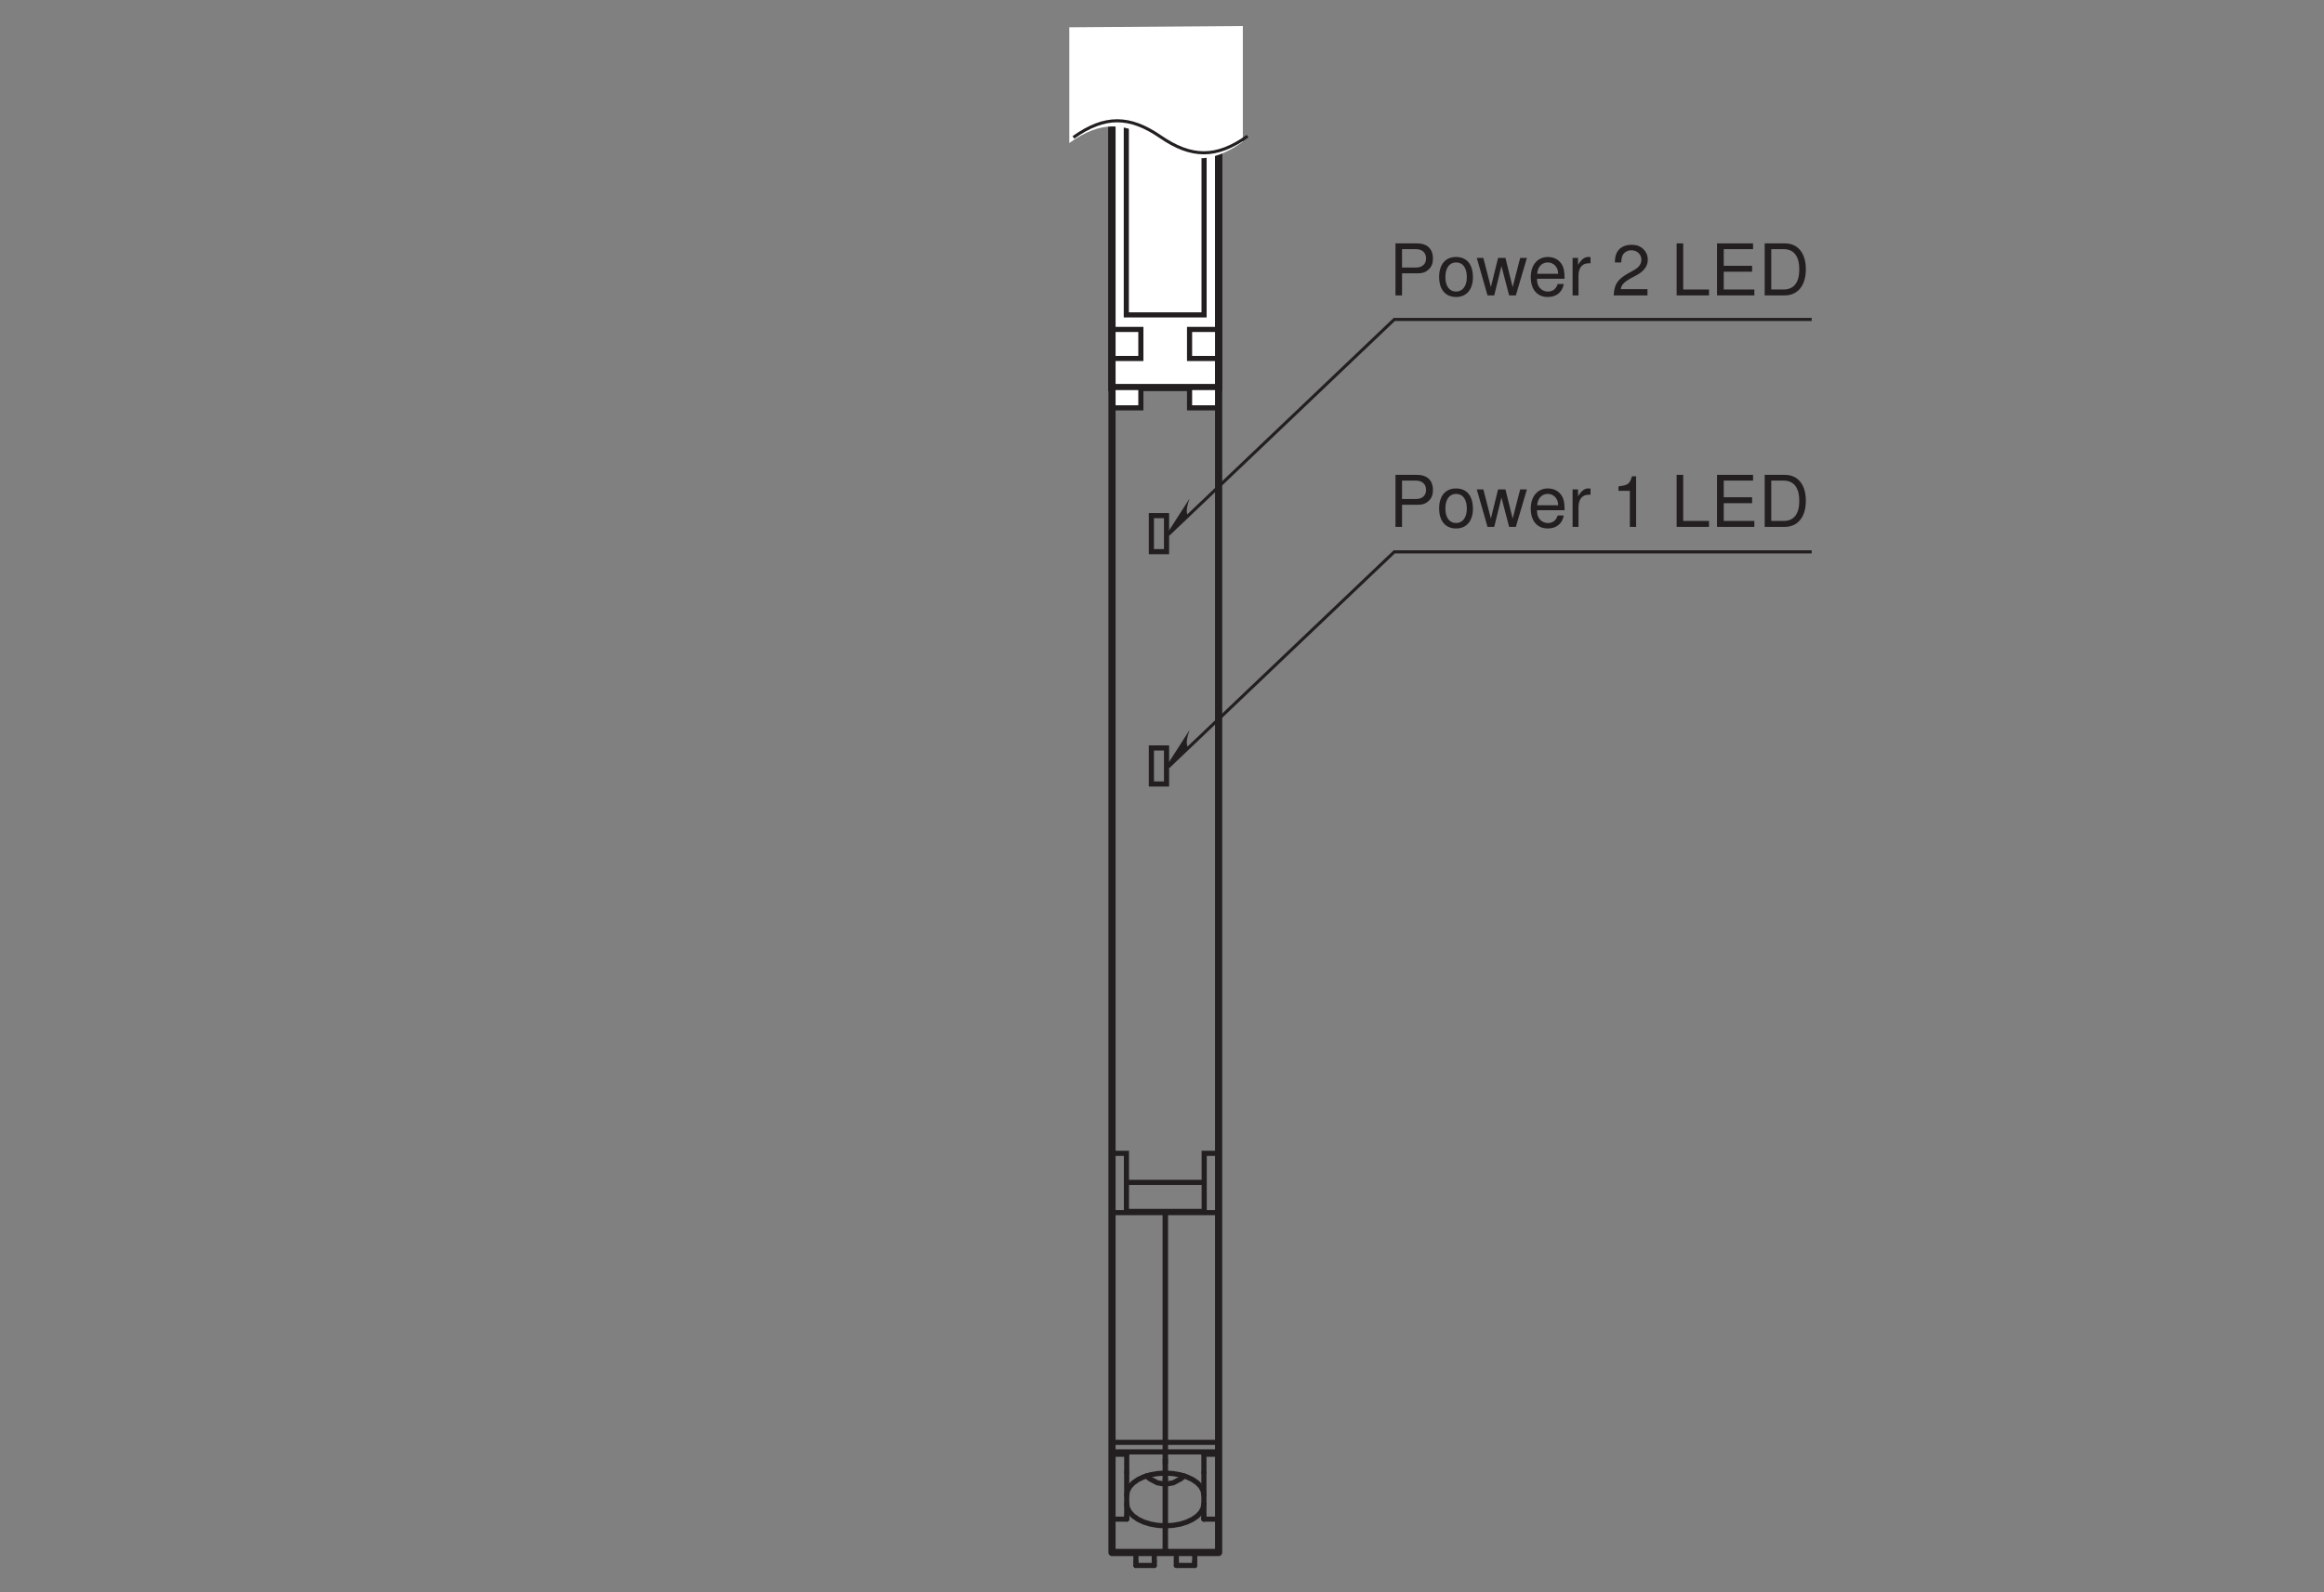 <?xml version="1.0" encoding="UTF-8"?>
<svg xmlns="http://www.w3.org/2000/svg" xmlns:xlink="http://www.w3.org/1999/xlink" width="226.77pt" height="155.4pt" viewBox="0 0 226.77 155.4" version="1.2">
<rect x="0" y="0" width="226.77" height="155.4" fill="#808080" stroke="none"/>
<defs>
<g>
<symbol overflow="visible" id="glyph0-0">
<path style="stroke:none;" d=""/>
</symbol>
<symbol overflow="visible" id="glyph0-1">
<path style="stroke:none;" d="M 1.281 -2.156 L 2.875 -2.156 C 3.281 -2.156 3.594 -2.266 3.859 -2.516 C 4.172 -2.797 4.297 -3.125 4.297 -3.594 C 4.297 -4.547 3.734 -5.078 2.734 -5.078 L 0.641 -5.078 L 0.641 0 L 1.281 0 Z M 1.281 -2.719 L 1.281 -4.516 L 2.641 -4.516 C 3.25 -4.516 3.625 -4.172 3.625 -3.609 C 3.625 -3.062 3.25 -2.719 2.641 -2.719 Z M 1.281 -2.719 "/>
</symbol>
<symbol overflow="visible" id="glyph0-2">
<path style="stroke:none;" d="M 1.891 -3.75 C 0.875 -3.75 0.25 -3.031 0.25 -1.797 C 0.25 -0.578 0.859 0.156 1.906 0.156 C 2.922 0.156 3.547 -0.578 3.547 -1.766 C 3.547 -3.031 2.953 -3.75 1.891 -3.75 Z M 1.906 -3.219 C 2.562 -3.219 2.953 -2.688 2.953 -1.781 C 2.953 -0.922 2.547 -0.375 1.906 -0.375 C 1.25 -0.375 0.859 -0.906 0.859 -1.797 C 0.859 -2.672 1.25 -3.219 1.906 -3.219 Z M 1.906 -3.219 "/>
</symbol>
<symbol overflow="visible" id="glyph0-3">
<path style="stroke:none;" d="M 3.859 0 L 4.938 -3.656 L 4.281 -3.656 L 3.547 -0.812 L 2.844 -3.656 L 2.125 -3.656 L 1.422 -0.812 L 0.688 -3.656 L 0.047 -3.656 L 1.094 0 L 1.75 0 L 2.453 -2.859 L 3.203 0 Z M 3.859 0 "/>
</symbol>
<symbol overflow="visible" id="glyph0-4">
<path style="stroke:none;" d="M 3.578 -1.625 C 3.578 -2.188 3.531 -2.516 3.422 -2.797 C 3.188 -3.391 2.641 -3.75 1.953 -3.75 C 0.938 -3.75 0.281 -2.969 0.281 -1.781 C 0.281 -0.578 0.906 0.156 1.938 0.156 C 2.781 0.156 3.359 -0.312 3.5 -1.109 L 2.906 -1.109 C 2.75 -0.625 2.422 -0.375 1.953 -0.375 C 1.594 -0.375 1.281 -0.547 1.078 -0.844 C 0.938 -1.062 0.891 -1.266 0.891 -1.625 Z M 0.906 -2.109 C 0.953 -2.781 1.359 -3.219 1.938 -3.219 C 2.516 -3.219 2.953 -2.75 2.953 -2.141 C 2.953 -2.125 2.953 -2.125 2.953 -2.109 Z M 0.906 -2.109 "/>
</symbol>
<symbol overflow="visible" id="glyph0-5">
<path style="stroke:none;" d="M 0.484 -3.656 L 0.484 0 L 1.062 0 L 1.062 -1.891 C 1.062 -2.422 1.203 -2.766 1.484 -2.969 C 1.656 -3.094 1.828 -3.141 2.234 -3.141 L 2.234 -3.734 C 2.141 -3.75 2.094 -3.75 2.016 -3.75 C 1.641 -3.75 1.359 -3.531 1.016 -2.984 L 1.016 -3.656 Z M 0.484 -3.656 "/>
</symbol>
<symbol overflow="visible" id="glyph0-6">
<path style="stroke:none;" d=""/>
</symbol>
<symbol overflow="visible" id="glyph0-7">
<path style="stroke:none;" d="M 3.531 -0.609 L 0.922 -0.609 C 0.984 -1.016 1.219 -1.266 1.812 -1.625 L 2.516 -2 C 3.203 -2.375 3.562 -2.891 3.562 -3.484 C 3.562 -3.906 3.391 -4.281 3.094 -4.547 C 2.812 -4.812 2.453 -4.938 1.984 -4.938 C 1.359 -4.938 0.891 -4.719 0.609 -4.297 C 0.438 -4.031 0.359 -3.734 0.344 -3.219 L 0.969 -3.219 C 0.984 -3.562 1.031 -3.766 1.109 -3.922 C 1.266 -4.219 1.594 -4.406 1.953 -4.406 C 2.516 -4.406 2.938 -4 2.938 -3.484 C 2.938 -3.094 2.703 -2.75 2.266 -2.5 L 1.625 -2.141 C 0.594 -1.547 0.297 -1.094 0.234 0 L 3.531 0 Z M 3.531 -0.609 "/>
</symbol>
<symbol overflow="visible" id="glyph0-8">
<path style="stroke:none;" d="M 1.203 -5.078 L 0.562 -5.078 L 0.562 0 L 3.719 0 L 3.719 -0.578 L 1.203 -0.578 Z M 1.203 -5.078 "/>
</symbol>
<symbol overflow="visible" id="glyph0-9">
<path style="stroke:none;" d="M 1.281 -2.312 L 4.047 -2.312 L 4.047 -2.891 L 1.281 -2.891 L 1.281 -4.516 L 4.141 -4.516 L 4.141 -5.078 L 0.625 -5.078 L 0.625 0 L 4.266 0 L 4.266 -0.578 L 1.281 -0.578 Z M 1.281 -2.312 "/>
</symbol>
<symbol overflow="visible" id="glyph0-10">
<path style="stroke:none;" d="M 0.625 0 L 2.578 0 C 3.859 0 4.641 -0.969 4.641 -2.547 C 4.641 -4.125 3.875 -5.078 2.578 -5.078 L 0.625 -5.078 Z M 1.266 -0.578 L 1.266 -4.516 L 2.469 -4.516 C 3.469 -4.516 4 -3.828 4 -2.531 C 4 -1.25 3.469 -0.578 2.469 -0.578 Z M 1.266 -0.578 "/>
</symbol>
<symbol overflow="visible" id="glyph0-11">
<path style="stroke:none;" d="M 1.812 -3.516 L 1.812 0 L 2.422 0 L 2.422 -4.938 L 2.016 -4.938 C 1.797 -4.188 1.656 -4.078 0.703 -3.953 L 0.703 -3.516 Z M 1.812 -3.516 "/>
</symbol>
</g>
</defs>
<g id="surface1">
<path style="fill:none;stroke-width:5;stroke-linecap:butt;stroke-linejoin:miter;stroke:rgb(13.73%,12.16%,12.549%);stroke-opacity:1;stroke-miterlimit:4;" d="M 1120.273 1009.601 L 1135.056 1009.601 L 1135.056 1044.776 L 1120.273 1044.776 Z M 1120.273 1009.601 " transform="matrix(0.1,0,0,-0.1,0.322,154.802)"/>
<path style="fill:none;stroke-width:5;stroke-linecap:butt;stroke-linejoin:miter;stroke:rgb(13.73%,12.16%,12.549%);stroke-opacity:1;stroke-miterlimit:10;" d="M 1081.648 1169.788 L 1185.877 1169.788 " transform="matrix(0.1,0,0,-0.1,0.322,154.802)"/>
<path style="fill:none;stroke-width:5;stroke-linecap:butt;stroke-linejoin:miter;stroke:rgb(13.73%,12.16%,12.549%);stroke-opacity:1;stroke-miterlimit:10;" d="M 1081.648 1188.022 L 1105.097 1188.022 " transform="matrix(0.1,0,0,-0.1,0.322,154.802)"/>
<path style="fill:none;stroke-width:5;stroke-linecap:butt;stroke-linejoin:miter;stroke:rgb(13.73%,12.16%,12.549%);stroke-opacity:1;stroke-miterlimit:10;" d="M 1162.859 1188.022 L 1185.877 1188.022 " transform="matrix(0.1,0,0,-0.1,0.322,154.802)"/>
<path style="fill:none;stroke-width:5;stroke-linecap:butt;stroke-linejoin:miter;stroke:rgb(13.73%,12.16%,12.549%);stroke-opacity:1;stroke-miterlimit:10;" d="M 1185.877 1220.608 L 1162.506 1220.608 L 1162.506 1267.586 L 1105.019 1267.586 L 1105.019 1220.608 L 1081.648 1220.608 " transform="matrix(0.1,0,0,-0.1,0.322,154.802)"/>
<path style="fill:none;stroke-width:5;stroke-linecap:butt;stroke-linejoin:miter;stroke:rgb(13.73%,12.16%,12.549%);stroke-opacity:1;stroke-miterlimit:10;" d="M 1162.506 1233.588 L 1105.019 1233.588 " transform="matrix(0.1,0,0,-0.1,0.322,154.802)"/>
<path style="fill:none;stroke-width:5;stroke-linecap:butt;stroke-linejoin:miter;stroke:rgb(13.73%,12.16%,12.549%);stroke-opacity:1;stroke-miterlimit:10;" d="M 1185.877 1499.65 L 1185.877 1498.16 " transform="matrix(0.1,0,0,-0.1,0.322,154.802)"/>
<path style="fill:none;stroke-width:5;stroke-linecap:butt;stroke-linejoin:miter;stroke:rgb(13.73%,12.16%,12.549%);stroke-opacity:1;stroke-miterlimit:10;" d="M 1105.019 1173.435 L 1162.114 1173.435 L 1162.114 1220.608 L 1105.019 1220.608 Z M 1105.019 1173.435 " transform="matrix(0.1,0,0,-0.1,0.322,154.802)"/>
<path style="fill-rule:nonzero;fill:rgb(100%,100%,100%);fill-opacity:1;stroke-width:7;stroke-linecap:butt;stroke-linejoin:miter;stroke:rgb(13.73%,12.16%,12.549%);stroke-opacity:1;stroke-miterlimit:10;" d="M 1081.648 1169.788 L 1185.877 1169.788 L 1185.877 1499.533 L 1081.648 1499.533 Z M 1081.648 1169.788 " transform="matrix(0.1,0,0,-0.1,0.322,154.802)"/>
<path style="fill-rule:nonzero;fill:rgb(100%,100%,100%);fill-opacity:1;stroke-width:5;stroke-linecap:butt;stroke-linejoin:miter;stroke:rgb(13.73%,12.16%,12.549%);stroke-opacity:1;stroke-miterlimit:10;" d="M 1095.804 1240.686 L 1171.682 1240.686 L 1171.682 1485.377 L 1095.804 1485.377 Z M 1095.804 1240.686 " transform="matrix(0.1,0,0,-0.1,0.322,154.802)"/>
<path style="fill-rule:nonzero;fill:rgb(100%,100%,100%);fill-opacity:1;stroke-width:5;stroke-linecap:butt;stroke-linejoin:miter;stroke:rgb(13.73%,12.16%,12.549%);stroke-opacity:1;stroke-miterlimit:10;" d="M 1081.648 1198.139 L 1109.999 1198.139 L 1109.999 1226.49 L 1081.648 1226.49 Z M 1081.648 1198.139 " transform="matrix(0.1,0,0,-0.1,0.322,154.802)"/>
<path style="fill-rule:nonzero;fill:rgb(100%,100%,100%);fill-opacity:1;stroke-width:5;stroke-linecap:butt;stroke-linejoin:miter;stroke:rgb(13.73%,12.16%,12.549%);stroke-opacity:1;stroke-miterlimit:10;" d="M 1157.526 1198.139 L 1185.877 1198.139 L 1185.877 1226.49 L 1157.526 1226.49 Z M 1157.526 1198.139 " transform="matrix(0.1,0,0,-0.1,0.322,154.802)"/>
<path style="fill-rule:nonzero;fill:rgb(100%,100%,100%);fill-opacity:1;stroke-width:5;stroke-linecap:butt;stroke-linejoin:miter;stroke:rgb(13.73%,12.16%,12.549%);stroke-opacity:1;stroke-miterlimit:10;" d="M 1081.648 1149.946 L 1109.999 1149.946 L 1109.999 1169.788 L 1081.648 1169.788 Z M 1081.648 1149.946 " transform="matrix(0.1,0,0,-0.1,0.322,154.802)"/>
<path style="fill-rule:nonzero;fill:rgb(100%,100%,100%);fill-opacity:1;stroke-width:5;stroke-linecap:butt;stroke-linejoin:miter;stroke:rgb(13.73%,12.16%,12.549%);stroke-opacity:1;stroke-miterlimit:10;" d="M 1157.526 1149.946 L 1185.877 1149.946 L 1185.877 1169.788 L 1157.526 1169.788 Z M 1157.526 1149.946 " transform="matrix(0.1,0,0,-0.1,0.322,154.802)"/>
<path style="fill:none;stroke-width:5;stroke-linecap:butt;stroke-linejoin:miter;stroke:rgb(13.73%,12.16%,12.549%);stroke-opacity:1;stroke-miterlimit:10;" d="M 1081.726 422.343 L 1095.922 422.343 L 1095.922 365.64 L 1171.799 365.64 L 1171.799 422.343 L 1185.955 422.343 " transform="matrix(0.1,0,0,-0.1,0.322,154.802)"/>
<path style="fill:none;stroke-width:5;stroke-linecap:butt;stroke-linejoin:miter;stroke:rgb(13.73%,12.16%,12.549%);stroke-opacity:1;stroke-miterlimit:10;" d="M 1095.922 393.992 L 1171.799 393.992 " transform="matrix(0.1,0,0,-0.1,0.322,154.802)"/>
<path style="fill:none;stroke-width:5;stroke-linecap:round;stroke-linejoin:round;stroke:rgb(13.73%,12.16%,12.549%);stroke-opacity:1;stroke-miterlimit:10;" d="M 1133.841 140.242 L 1133.841 364.464 " transform="matrix(0.1,0,0,-0.1,0.322,154.802)"/>
<path style="fill:none;stroke-width:5;stroke-linecap:round;stroke-linejoin:round;stroke:rgb(13.73%,12.16%,12.549%);stroke-opacity:1;stroke-miterlimit:10;" d="M 1133.841 140.242 L 1081.844 140.242 " transform="matrix(0.1,0,0,-0.1,0.322,154.802)"/>
<path style="fill:none;stroke-width:5;stroke-linecap:round;stroke-linejoin:round;stroke:rgb(13.73%,12.16%,12.549%);stroke-opacity:1;stroke-miterlimit:10;" d="M 1081.844 364.464 L 1133.841 364.464 " transform="matrix(0.1,0,0,-0.1,0.322,154.802)"/>
<path style="fill:none;stroke-width:5;stroke-linecap:round;stroke-linejoin:round;stroke:rgb(13.73%,12.16%,12.549%);stroke-opacity:1;stroke-miterlimit:10;" d="M 1081.844 130.949 L 1133.841 130.949 " transform="matrix(0.1,0,0,-0.1,0.322,154.802)"/>
<path style="fill:none;stroke-width:5;stroke-linecap:round;stroke-linejoin:round;stroke:rgb(13.73%,12.16%,12.549%);stroke-opacity:1;stroke-miterlimit:10;" d="M 1133.841 130.949 L 1133.841 140.242 " transform="matrix(0.1,0,0,-0.1,0.322,154.802)"/>
<path style="fill:none;stroke-width:5;stroke-linecap:round;stroke-linejoin:round;stroke:rgb(13.73%,12.16%,12.549%);stroke-opacity:1;stroke-miterlimit:10;" d="M 1133.841 129.772 L 1133.841 130.949 " transform="matrix(0.1,0,0,-0.1,0.322,154.802)"/>
<path style="fill:none;stroke-width:5;stroke-linecap:round;stroke-linejoin:round;stroke:rgb(13.73%,12.16%,12.549%);stroke-opacity:1;stroke-miterlimit:10;" d="M 1096.196 128.674 L 1081.844 128.674 " transform="matrix(0.1,0,0,-0.1,0.322,154.802)"/>
<path style="fill:none;stroke-width:5;stroke-linecap:round;stroke-linejoin:round;stroke:rgb(13.73%,12.16%,12.549%);stroke-opacity:1;stroke-miterlimit:10;" d="M 1133.841 123.145 L 1133.841 129.772 " transform="matrix(0.1,0,0,-0.1,0.322,154.802)"/>
<path style="fill:none;stroke-width:5;stroke-linecap:round;stroke-linejoin:round;stroke:rgb(13.73%,12.16%,12.549%);stroke-opacity:1;stroke-miterlimit:10;" d="M 1096.196 128.674 L 1096.196 110.871 " transform="matrix(0.1,0,0,-0.1,0.322,154.802)"/>
<path style="fill:none;stroke-width:5;stroke-linecap:round;stroke-linejoin:round;stroke:rgb(13.73%,12.16%,12.549%);stroke-opacity:1;stroke-miterlimit:10;" d="M 1096.196 110.871 L 1096.196 67.894 " transform="matrix(0.1,0,0,-0.1,0.322,154.802)"/>
<path style="fill:none;stroke-width:5;stroke-linecap:round;stroke-linejoin:round;stroke:rgb(13.73%,12.16%,12.549%);stroke-opacity:1;stroke-miterlimit:10;" d="M 1096.196 67.894 L 1096.196 66.286 " transform="matrix(0.1,0,0,-0.1,0.322,154.802)"/>
<path style="fill:none;stroke-width:5;stroke-linecap:round;stroke-linejoin:round;stroke:rgb(13.73%,12.16%,12.549%);stroke-opacity:1;stroke-miterlimit:10;" d="M 1133.841 120.518 L 1133.841 110.244 " transform="matrix(0.1,0,0,-0.1,0.322,154.802)"/>
<path style="fill:none;stroke-width:5;stroke-linecap:round;stroke-linejoin:round;stroke:rgb(13.73%,12.16%,12.549%);stroke-opacity:1;stroke-miterlimit:10;" d="M 1096.196 88.637 L 1096.902 92.872 L 1099.059 96.911 L 1102.549 100.676 L 1107.215 103.931 L 1112.901 106.597 L 1119.45 108.597 L 1126.508 109.813 L 1133.841 110.244 " transform="matrix(0.1,0,0,-0.1,0.322,154.802)"/>
<path style="fill:none;stroke-width:5;stroke-linecap:round;stroke-linejoin:round;stroke:rgb(13.73%,12.16%,12.549%);stroke-opacity:1;stroke-miterlimit:10;" d="M 1133.841 123.145 L 1133.841 120.518 " transform="matrix(0.1,0,0,-0.1,0.322,154.802)"/>
<path style="fill:none;stroke-width:5;stroke-linecap:round;stroke-linejoin:round;stroke:rgb(13.73%,12.16%,12.549%);stroke-opacity:1;stroke-miterlimit:10;" d="M 1133.841 58.796 L 1126.508 59.227 L 1119.45 60.443 L 1112.901 62.443 L 1107.215 65.149 L 1102.549 68.403 L 1099.059 72.129 L 1096.902 76.207 L 1096.196 80.403 " transform="matrix(0.1,0,0,-0.1,0.322,154.802)"/>
<path style="fill:none;stroke-width:5;stroke-linecap:round;stroke-linejoin:round;stroke:rgb(13.73%,12.16%,12.549%);stroke-opacity:1;stroke-miterlimit:10;" d="M 1133.841 58.796 L 1133.841 35.896 " transform="matrix(0.1,0,0,-0.1,0.322,154.802)"/>
<path style="fill:none;stroke-width:5;stroke-linecap:round;stroke-linejoin:round;stroke:rgb(13.73%,12.16%,12.549%);stroke-opacity:1;stroke-miterlimit:10;" d="M 1096.196 65.306 L 1081.844 65.306 " transform="matrix(0.1,0,0,-0.1,0.322,154.802)"/>
<path style="fill:none;stroke-width:5;stroke-linecap:round;stroke-linejoin:round;stroke:rgb(13.73%,12.16%,12.549%);stroke-opacity:1;stroke-miterlimit:10;" d="M 1133.841 99.421 L 1133.841 58.796 " transform="matrix(0.1,0,0,-0.1,0.322,154.802)"/>
<path style="fill:none;stroke-width:5;stroke-linecap:round;stroke-linejoin:round;stroke:rgb(13.73%,12.16%,12.549%);stroke-opacity:1;stroke-miterlimit:10;" d="M 1096.196 66.286 L 1096.196 65.306 " transform="matrix(0.1,0,0,-0.1,0.322,154.802)"/>
<path style="fill:none;stroke-width:5;stroke-linecap:round;stroke-linejoin:round;stroke:rgb(13.73%,12.16%,12.549%);stroke-opacity:1;stroke-miterlimit:10;" d="M 1133.841 103.813 L 1133.841 99.421 " transform="matrix(0.1,0,0,-0.1,0.322,154.802)"/>
<path style="fill:none;stroke-width:5;stroke-linecap:round;stroke-linejoin:round;stroke:rgb(13.73%,12.16%,12.549%);stroke-opacity:1;stroke-miterlimit:10;" d="M 1133.841 110.244 L 1133.841 103.813 " transform="matrix(0.1,0,0,-0.1,0.322,154.802)"/>
<path style="fill:none;stroke-width:5;stroke-linecap:round;stroke-linejoin:round;stroke:rgb(13.73%,12.16%,12.549%);stroke-opacity:1;stroke-miterlimit:10;" d="M 1133.841 32.641 L 1133.841 35.896 " transform="matrix(0.1,0,0,-0.1,0.322,154.802)"/>
<path style="fill:none;stroke-width:5;stroke-linecap:round;stroke-linejoin:round;stroke:rgb(13.73%,12.16%,12.549%);stroke-opacity:1;stroke-miterlimit:10;" d="M 1133.841 130.949 L 1185.877 130.949 " transform="matrix(0.1,0,0,-0.1,0.322,154.802)"/>
<path style="fill:none;stroke-width:5;stroke-linecap:round;stroke-linejoin:round;stroke:rgb(13.73%,12.16%,12.549%);stroke-opacity:1;stroke-miterlimit:10;" d="M 1133.841 140.242 L 1185.877 140.242 " transform="matrix(0.1,0,0,-0.1,0.322,154.802)"/>
<path style="fill:none;stroke-width:5;stroke-linecap:round;stroke-linejoin:round;stroke:rgb(13.73%,12.16%,12.549%);stroke-opacity:1;stroke-miterlimit:10;" d="M 1133.841 130.949 L 1133.841 140.242 " transform="matrix(0.1,0,0,-0.1,0.322,154.802)"/>
<path style="fill:none;stroke-width:5;stroke-linecap:round;stroke-linejoin:round;stroke:rgb(13.73%,12.16%,12.549%);stroke-opacity:1;stroke-miterlimit:10;" d="M 1133.841 364.464 L 1185.877 364.464 " transform="matrix(0.1,0,0,-0.1,0.322,154.802)"/>
<path style="fill:none;stroke-width:5;stroke-linecap:round;stroke-linejoin:round;stroke:rgb(13.73%,12.16%,12.549%);stroke-opacity:1;stroke-miterlimit:10;" d="M 1133.841 140.242 L 1133.841 364.464 " transform="matrix(0.1,0,0,-0.1,0.322,154.802)"/>
<path style="fill:none;stroke-width:5;stroke-linecap:round;stroke-linejoin:round;stroke:rgb(13.73%,12.16%,12.549%);stroke-opacity:1;stroke-miterlimit:10;" d="M 1133.841 129.772 L 1133.841 130.949 " transform="matrix(0.1,0,0,-0.1,0.322,154.802)"/>
<path style="fill:none;stroke-width:5;stroke-linecap:round;stroke-linejoin:round;stroke:rgb(13.73%,12.16%,12.549%);stroke-opacity:1;stroke-miterlimit:10;" d="M 1171.525 128.674 L 1185.877 128.674 " transform="matrix(0.1,0,0,-0.1,0.322,154.802)"/>
<path style="fill:none;stroke-width:5;stroke-linecap:round;stroke-linejoin:round;stroke:rgb(13.73%,12.16%,12.549%);stroke-opacity:1;stroke-miterlimit:10;" d="M 1133.841 123.145 L 1133.841 129.772 " transform="matrix(0.1,0,0,-0.1,0.322,154.802)"/>
<path style="fill:none;stroke-width:5;stroke-linecap:round;stroke-linejoin:round;stroke:rgb(13.73%,12.16%,12.549%);stroke-opacity:1;stroke-miterlimit:10;" d="M 1171.525 110.871 L 1171.525 128.674 " transform="matrix(0.1,0,0,-0.1,0.322,154.802)"/>
<path style="fill:none;stroke-width:5;stroke-linecap:round;stroke-linejoin:round;stroke:rgb(13.73%,12.16%,12.549%);stroke-opacity:1;stroke-miterlimit:10;" d="M 1171.525 67.894 L 1171.525 110.871 " transform="matrix(0.1,0,0,-0.1,0.322,154.802)"/>
<path style="fill:none;stroke-width:5;stroke-linecap:round;stroke-linejoin:round;stroke:rgb(13.73%,12.16%,12.549%);stroke-opacity:1;stroke-miterlimit:10;" d="M 1171.525 66.286 L 1171.525 67.894 " transform="matrix(0.1,0,0,-0.1,0.322,154.802)"/>
<path style="fill:none;stroke-width:5;stroke-linecap:round;stroke-linejoin:round;stroke:rgb(13.73%,12.16%,12.549%);stroke-opacity:1;stroke-miterlimit:10;" d="M 1133.841 110.244 L 1141.213 109.813 L 1148.271 108.597 L 1154.781 106.597 L 1160.467 103.931 L 1165.172 100.676 L 1168.662 96.911 L 1170.78 92.872 L 1171.525 88.637 " transform="matrix(0.1,0,0,-0.1,0.322,154.802)"/>
<path style="fill:none;stroke-width:5;stroke-linecap:round;stroke-linejoin:round;stroke:rgb(13.73%,12.16%,12.549%);stroke-opacity:1;stroke-miterlimit:10;" d="M 1133.841 110.244 L 1133.841 120.518 " transform="matrix(0.1,0,0,-0.1,0.322,154.802)"/>
<path style="fill:none;stroke-width:5;stroke-linecap:round;stroke-linejoin:round;stroke:rgb(13.73%,12.16%,12.549%);stroke-opacity:1;stroke-miterlimit:10;" d="M 1133.841 120.518 L 1133.841 123.145 " transform="matrix(0.1,0,0,-0.1,0.322,154.802)"/>
<path style="fill:none;stroke-width:5;stroke-linecap:round;stroke-linejoin:round;stroke:rgb(13.73%,12.16%,12.549%);stroke-opacity:1;stroke-miterlimit:10;" d="M 1133.841 35.896 L 1133.841 58.796 " transform="matrix(0.1,0,0,-0.1,0.322,154.802)"/>
<path style="fill:none;stroke-width:5;stroke-linecap:round;stroke-linejoin:round;stroke:rgb(13.73%,12.16%,12.549%);stroke-opacity:1;stroke-miterlimit:10;" d="M 1171.525 80.403 L 1170.78 76.207 L 1168.662 72.129 L 1165.172 68.403 L 1160.467 65.149 L 1154.781 62.443 L 1148.271 60.443 L 1141.213 59.227 L 1133.841 58.796 " transform="matrix(0.1,0,0,-0.1,0.322,154.802)"/>
<path style="fill:none;stroke-width:5;stroke-linecap:round;stroke-linejoin:round;stroke:rgb(13.73%,12.16%,12.549%);stroke-opacity:1;stroke-miterlimit:10;" d="M 1185.877 65.306 L 1171.525 65.306 " transform="matrix(0.1,0,0,-0.1,0.322,154.802)"/>
<path style="fill:none;stroke-width:5;stroke-linecap:round;stroke-linejoin:round;stroke:rgb(13.73%,12.16%,12.549%);stroke-opacity:1;stroke-miterlimit:10;" d="M 1133.841 99.421 L 1133.841 58.796 " transform="matrix(0.1,0,0,-0.1,0.322,154.802)"/>
<path style="fill:none;stroke-width:5;stroke-linecap:round;stroke-linejoin:round;stroke:rgb(13.73%,12.16%,12.549%);stroke-opacity:1;stroke-miterlimit:10;" d="M 1171.525 65.306 L 1171.525 66.286 " transform="matrix(0.1,0,0,-0.1,0.322,154.802)"/>
<path style="fill:none;stroke-width:5;stroke-linecap:round;stroke-linejoin:round;stroke:rgb(13.73%,12.16%,12.549%);stroke-opacity:1;stroke-miterlimit:10;" d="M 1133.841 99.421 L 1133.841 103.813 " transform="matrix(0.1,0,0,-0.1,0.322,154.802)"/>
<path style="fill:none;stroke-width:5;stroke-linecap:round;stroke-linejoin:round;stroke:rgb(13.73%,12.16%,12.549%);stroke-opacity:1;stroke-miterlimit:10;" d="M 1133.841 110.244 L 1133.841 103.813 " transform="matrix(0.1,0,0,-0.1,0.322,154.802)"/>
<path style="fill:none;stroke-width:5;stroke-linecap:round;stroke-linejoin:round;stroke:rgb(13.73%,12.16%,12.549%);stroke-opacity:1;stroke-miterlimit:10;" d="M 1133.841 32.641 L 1133.841 35.896 " transform="matrix(0.1,0,0,-0.1,0.322,154.802)"/>
<path style="fill:none;stroke-width:5;stroke-linecap:round;stroke-linejoin:round;stroke:rgb(13.73%,12.16%,12.549%);stroke-opacity:1;stroke-miterlimit:10;" d="M 1105.176 23.7 L 1105.176 20.093 " transform="matrix(0.1,0,0,-0.1,0.322,154.802)"/>
<path style="fill:none;stroke-width:5;stroke-linecap:round;stroke-linejoin:round;stroke:rgb(13.73%,12.16%,12.549%);stroke-opacity:1;stroke-miterlimit:10;" d="M 1105.176 20.093 L 1123.096 20.093 " transform="matrix(0.1,0,0,-0.1,0.322,154.802)"/>
<path style="fill:none;stroke-width:5;stroke-linecap:round;stroke-linejoin:round;stroke:rgb(13.73%,12.16%,12.549%);stroke-opacity:1;stroke-miterlimit:10;" d="M 1123.096 20.093 L 1123.096 23.7 " transform="matrix(0.1,0,0,-0.1,0.322,154.802)"/>
<path style="fill:none;stroke-width:5;stroke-linecap:round;stroke-linejoin:round;stroke:rgb(13.73%,12.16%,12.549%);stroke-opacity:1;stroke-miterlimit:10;" d="M 1162.545 20.093 L 1162.545 23.7 " transform="matrix(0.1,0,0,-0.1,0.322,154.802)"/>
<path style="fill:none;stroke-width:5;stroke-linecap:round;stroke-linejoin:round;stroke:rgb(13.73%,12.16%,12.549%);stroke-opacity:1;stroke-miterlimit:10;" d="M 1144.625 20.093 L 1162.545 20.093 " transform="matrix(0.1,0,0,-0.1,0.322,154.802)"/>
<path style="fill:none;stroke-width:5;stroke-linecap:round;stroke-linejoin:round;stroke:rgb(13.73%,12.16%,12.549%);stroke-opacity:1;stroke-miterlimit:10;" d="M 1144.625 23.7 L 1144.625 20.093 " transform="matrix(0.1,0,0,-0.1,0.322,154.802)"/>
<path style="fill:none;stroke-width:5;stroke-linecap:round;stroke-linejoin:round;stroke:rgb(13.73%,12.16%,12.549%);stroke-opacity:1;stroke-miterlimit:10;" d="M 1105.176 32.641 L 1105.176 23.7 " transform="matrix(0.1,0,0,-0.1,0.322,154.802)"/>
<path style="fill:none;stroke-width:5;stroke-linecap:round;stroke-linejoin:round;stroke:rgb(13.73%,12.16%,12.549%);stroke-opacity:1;stroke-miterlimit:10;" d="M 1162.545 23.7 L 1162.545 32.641 " transform="matrix(0.1,0,0,-0.1,0.322,154.802)"/>
<path style="fill:none;stroke-width:5;stroke-linecap:round;stroke-linejoin:round;stroke:rgb(13.73%,12.16%,12.549%);stroke-opacity:1;stroke-miterlimit:10;" d="M 1144.625 32.641 L 1144.625 23.7 " transform="matrix(0.1,0,0,-0.1,0.322,154.802)"/>
<path style="fill:none;stroke-width:5;stroke-linecap:round;stroke-linejoin:round;stroke:rgb(13.73%,12.16%,12.549%);stroke-opacity:1;stroke-miterlimit:10;" d="M 1123.096 23.7 L 1123.096 32.641 " transform="matrix(0.1,0,0,-0.1,0.322,154.802)"/>
<path style="fill:none;stroke-width:5;stroke-linecap:round;stroke-linejoin:round;stroke:rgb(13.73%,12.16%,12.549%);stroke-opacity:1;stroke-miterlimit:10;" d="M 1133.841 99.421 L 1126.155 100.754 L 1118.744 104.676 L 1115.371 107.46 " transform="matrix(0.1,0,0,-0.1,0.322,154.802)"/>
<path style="fill:none;stroke-width:5;stroke-linecap:round;stroke-linejoin:round;stroke:rgb(13.73%,12.16%,12.549%);stroke-opacity:1;stroke-miterlimit:10;" d="M 1152.35 107.46 L 1148.977 104.676 L 1141.566 100.754 L 1133.841 99.421 " transform="matrix(0.1,0,0,-0.1,0.322,154.802)"/>
<path style="fill:none;stroke-width:7;stroke-linecap:round;stroke-linejoin:round;stroke:rgb(13.73%,12.16%,12.549%);stroke-opacity:1;stroke-miterlimit:10;" d="M 1081.844 32.758 L 1185.877 32.758 L 1185.877 1499.533 L 1081.844 1499.533 Z M 1081.844 32.758 " transform="matrix(0.1,0,0,-0.1,0.322,154.802)"/>
<path style=" stroke:none;fill-rule:nonzero;fill:rgb(100%,100%,100%);fill-opacity:1;" d="M 121.273 13.832 C 118.223 16.012 115.793 15.949 112.805 13.895 C 109.816 11.84 107.387 11.777 104.34 13.957 L 104.34 2.664 L 121.273 2.539 L 121.273 13.832 "/>
<path style="fill:none;stroke-width:3;stroke-linecap:butt;stroke-linejoin:miter;stroke:rgb(13.73%,12.16%,12.549%);stroke-opacity:1;stroke-miterlimit:4;" d="M 1044.199 1413.891 C 1074.786 1435.772 1099.176 1435.144 1129.174 1414.518 C 1159.173 1393.892 1183.563 1393.265 1214.189 1415.146 " transform="matrix(0.1,0,0,-0.1,0.322,154.802)"/>
<path style=" stroke:none;fill-rule:nonzero;fill:rgb(13.73%,12.16%,12.549%);fill-opacity:1;" d="M 113.559 52.574 L 116.078 48.656 C 115.551 50.094 115.938 50.328 115.938 50.328 L 113.559 52.574 "/>
<path style="fill:none;stroke-width:3;stroke-linecap:butt;stroke-linejoin:miter;stroke:rgb(13.73%,12.16%,12.549%);stroke-opacity:1;stroke-miterlimit:4;" d="M 1764.587 1236.215 L 1357.278 1236.215 L 1136.743 1026.228 " transform="matrix(0.1,0,0,-0.1,0.322,154.802)"/>
<path style=" stroke:none;fill-rule:nonzero;fill:rgb(13.73%,12.16%,12.549%);fill-opacity:1;" d="M 113.559 75.168 L 116.078 71.25 C 115.551 72.688 115.938 72.922 115.938 72.922 L 113.559 75.168 "/>
<path style="fill:none;stroke-width:3;stroke-linecap:butt;stroke-linejoin:miter;stroke:rgb(13.73%,12.16%,12.549%);stroke-opacity:1;stroke-miterlimit:4;" d="M 1764.587 1009.405 L 1357.278 1009.405 L 1136.743 799.418 " transform="matrix(0.1,0,0,-0.1,0.322,154.802)"/>
<path style="fill:none;stroke-width:5;stroke-linecap:butt;stroke-linejoin:miter;stroke:rgb(13.73%,12.16%,12.549%);stroke-opacity:1;stroke-miterlimit:4;" d="M 1120.273 782.831 L 1135.056 782.831 L 1135.056 818.005 L 1120.273 818.005 Z M 1120.273 782.831 " transform="matrix(0.1,0,0,-0.1,0.322,154.802)"/>
<g style="fill:rgb(13.73%,12.16%,12.549%);fill-opacity:1;">
  <use xlink:href="#glyph0-1" x="135.526" y="28.832"/>
  <use xlink:href="#glyph0-2" x="140.177" y="28.832"/>
  <use xlink:href="#glyph0-3" x="144.054" y="28.832"/>
  <use xlink:href="#glyph0-4" x="149.088" y="28.832"/>
  <use xlink:href="#glyph0-5" x="152.965" y="28.832"/>
  <use xlink:href="#glyph0-6" x="155.287" y="28.832"/>
  <use xlink:href="#glyph0-7" x="157.226" y="28.832"/>
  <use xlink:href="#glyph0-6" x="161.103" y="28.832"/>
  <use xlink:href="#glyph0-8" x="163.041" y="28.832"/>
  <use xlink:href="#glyph0-9" x="166.918" y="28.832"/>
  <use xlink:href="#glyph0-10" x="171.569" y="28.832"/>
</g>
<g style="fill:rgb(13.73%,12.16%,12.549%);fill-opacity:1;">
  <use xlink:href="#glyph0-1" x="135.526" y="51.424"/>
  <use xlink:href="#glyph0-2" x="140.177" y="51.424"/>
  <use xlink:href="#glyph0-3" x="144.054" y="51.424"/>
  <use xlink:href="#glyph0-4" x="149.088" y="51.424"/>
  <use xlink:href="#glyph0-5" x="152.965" y="51.424"/>
  <use xlink:href="#glyph0-6" x="155.287" y="51.424"/>
  <use xlink:href="#glyph0-11" x="157.226" y="51.424"/>
  <use xlink:href="#glyph0-6" x="161.103" y="51.424"/>
  <use xlink:href="#glyph0-8" x="163.041" y="51.424"/>
  <use xlink:href="#glyph0-9" x="166.918" y="51.424"/>
  <use xlink:href="#glyph0-10" x="171.569" y="51.424"/>
</g>
</g>
</svg>
